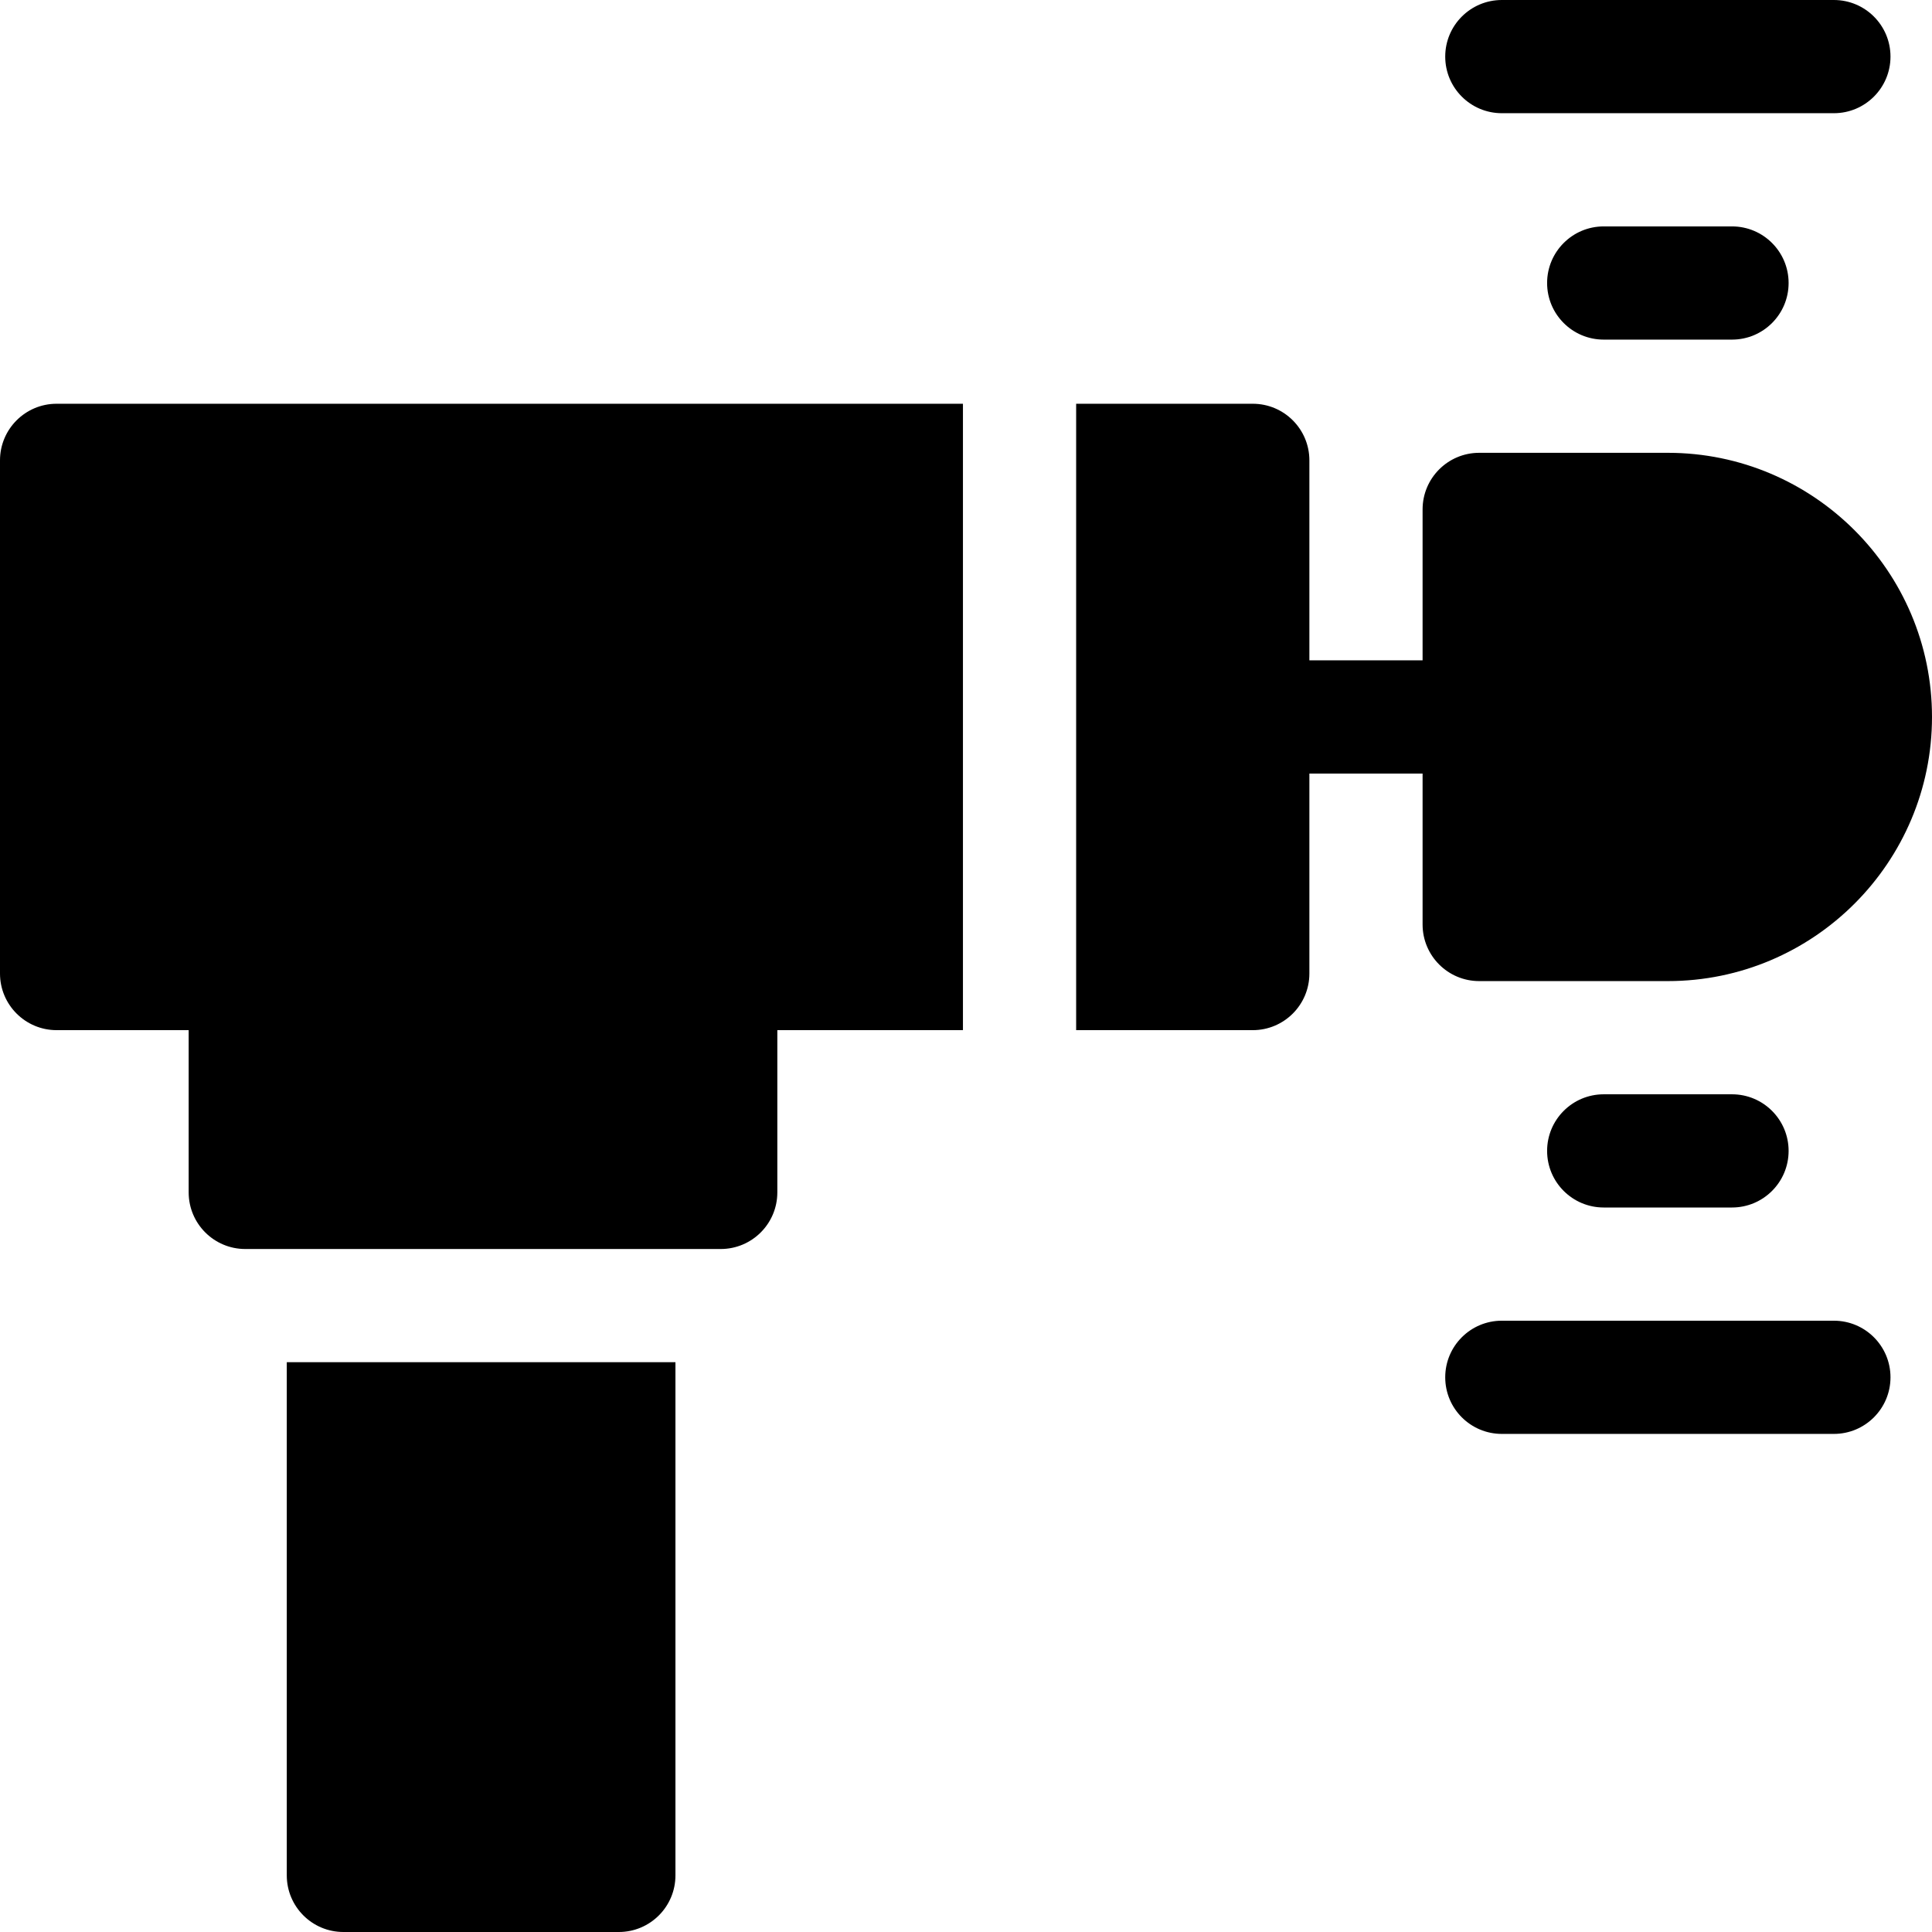 <?xml version="1.0" encoding="UTF-8"?> <svg xmlns="http://www.w3.org/2000/svg" id="Capa_1" height="512" viewBox="0 0 512 512" width="512"><g><path d="m76 497c0 8.28 6.72 15 15 15h73c8.28 0 15-6.72 15-15v-136h-103z"></path><path d="m398 30h88c8.284 0 15-6.716 15-15s-6.716-15-15-15h-88c-8.284 0-15 6.716-15 15s6.716 15 15 15z"></path><path d="m425 60c-8.284 0-15 6.716-15 15s6.716 15 15 15h34c8.284 0 15-6.716 15-15s-6.716-15-15-15z"></path><path d="m486 350h-88c-8.284 0-15 6.716-15 15s6.716 15 15 15h88c8.284 0 15-6.716 15-15s-6.716-15-15-15z"></path><path d="m425 290c-8.284 0-15 6.716-15 15s6.716 15 15 15h34c8.284 0 15-6.716 15-15s-6.716-15-15-15z"></path><path d="m442 260c38.6 0 70-31.4 70-70s-31.4-70-70-70h-50c-8.28 0-15 6.72-15 15v40h-30v-53c0-8.28-6.72-15-15-15h-46.81v166h46.81c8.28 0 15-6.72 15-15v-53h30v40c0 8.28 6.72 15 15 15z"></path><path d="m0 122v136c0 8.28 6.72 15 15 15h35v43c0 8.28 6.72 15 15 15h126c8.28 0 15-6.72 15-15v-43h49.19v-166h-240.19c-8.28 0-15 6.72-15 15z"></path></g></svg> 